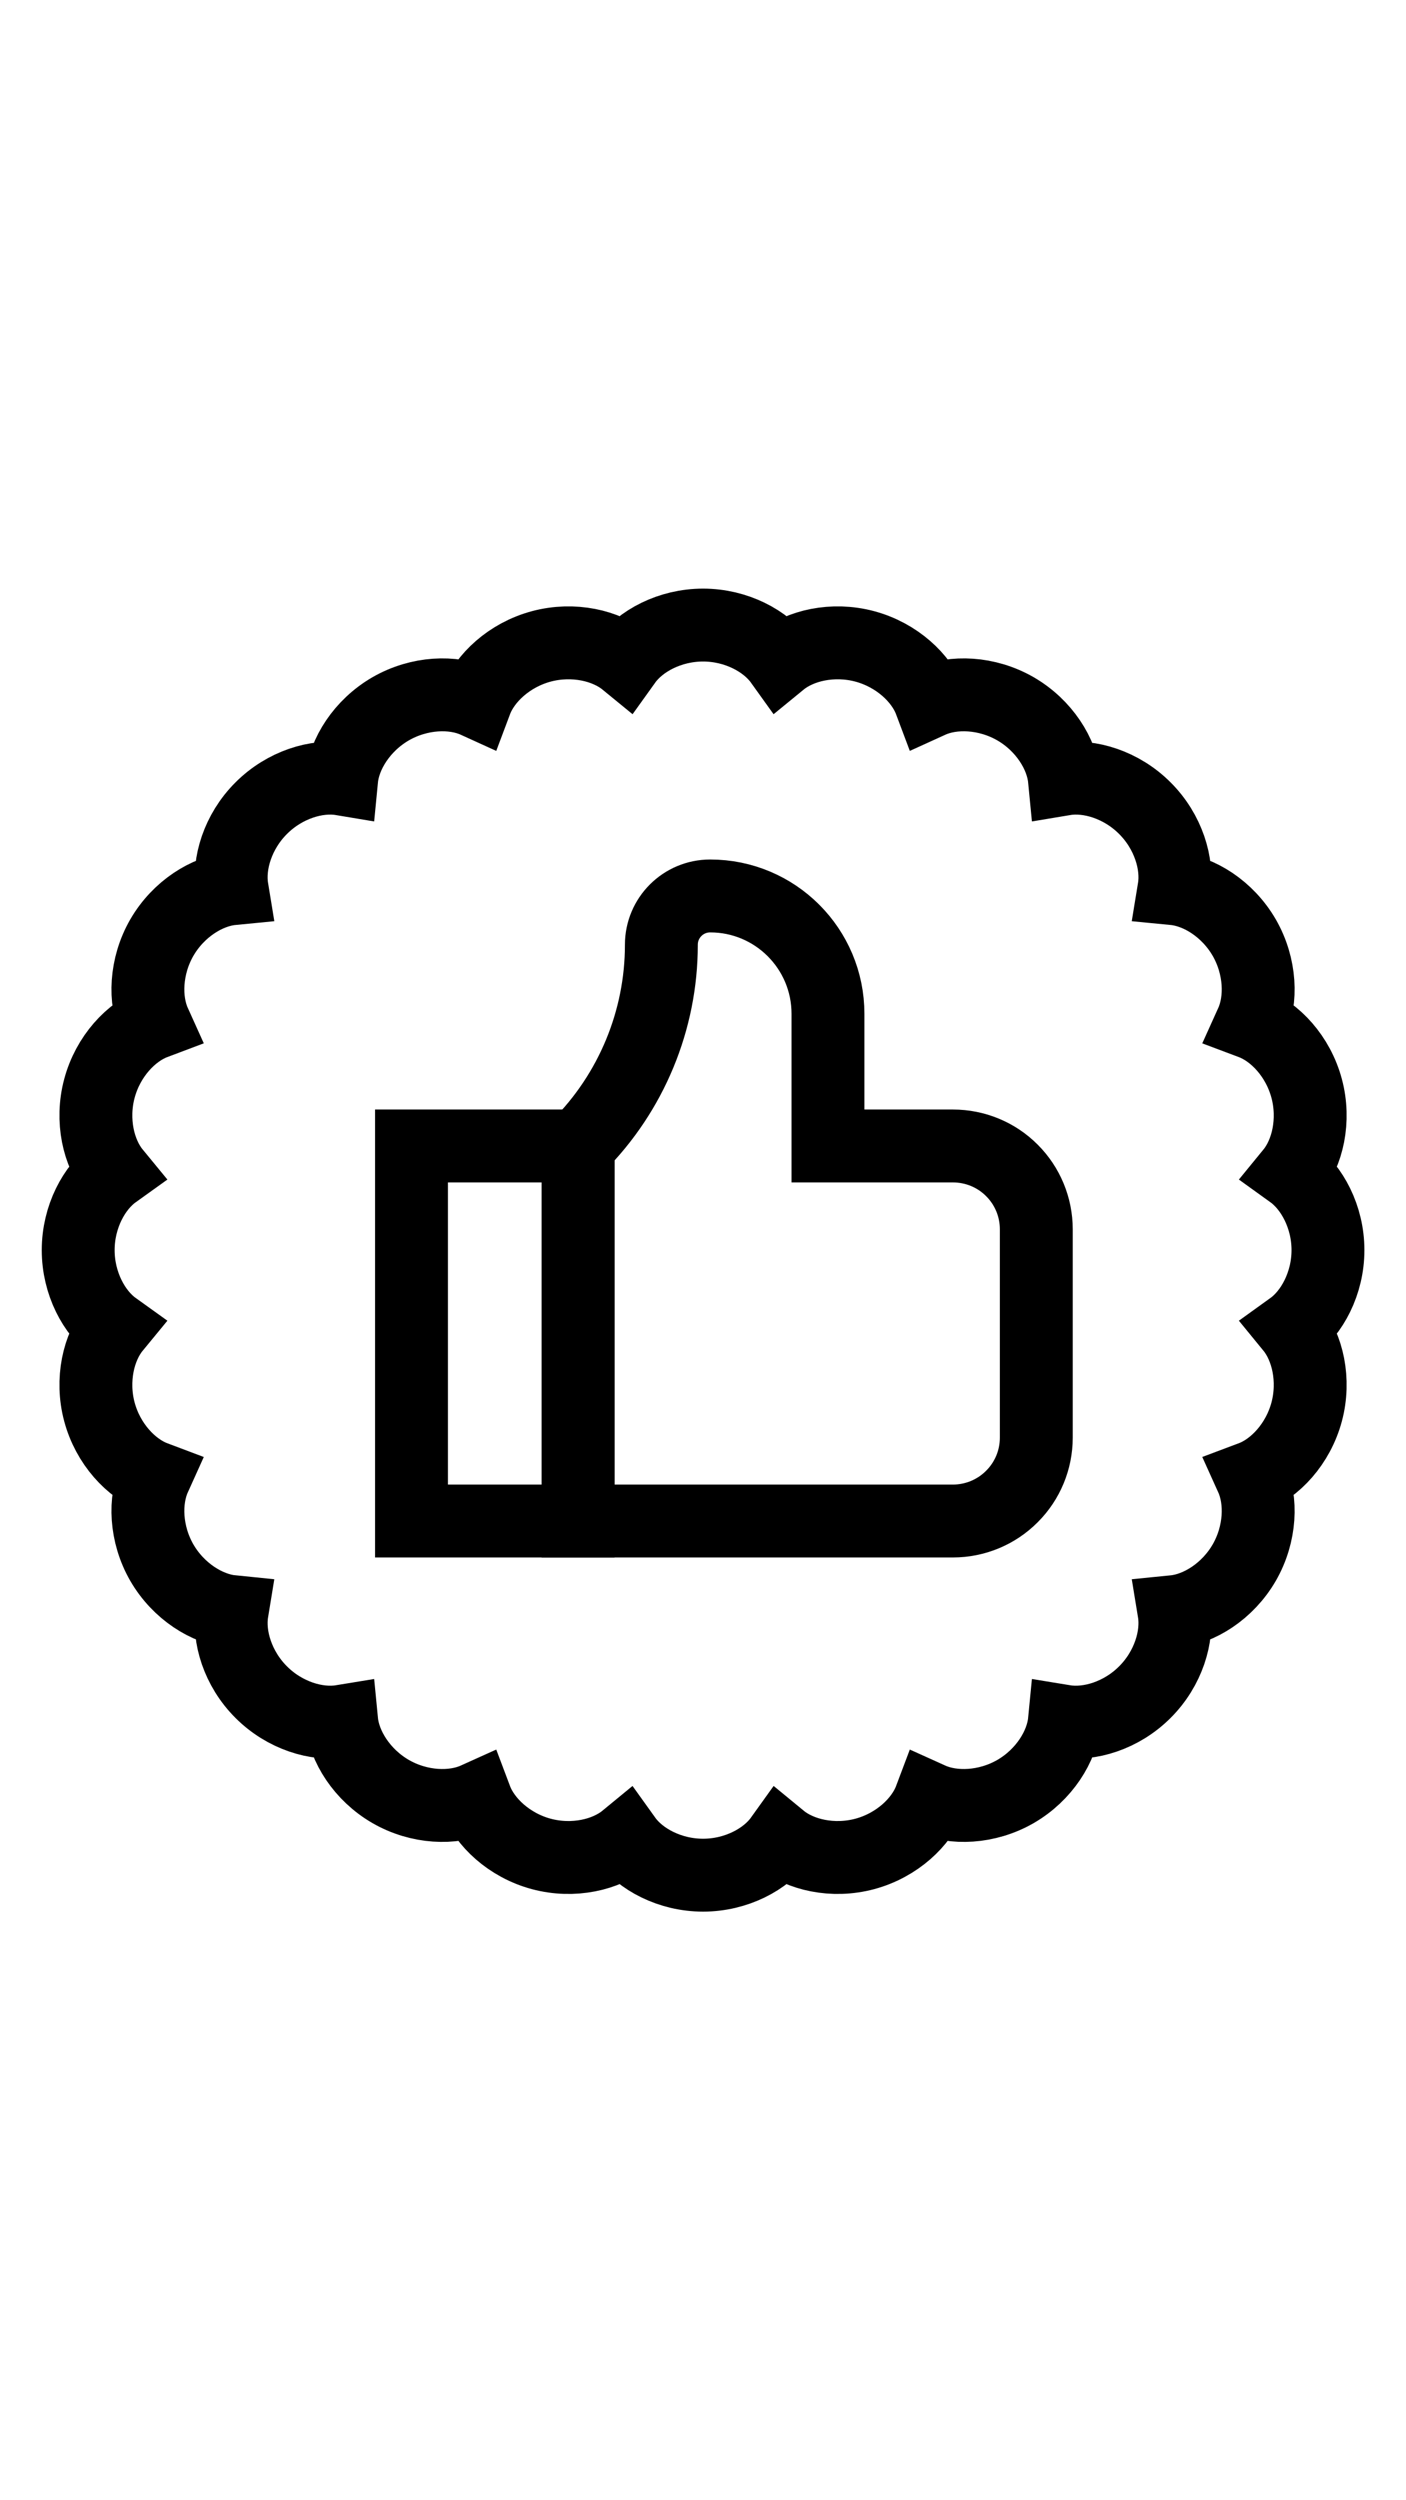 <?xml version="1.0" encoding="utf-8"?>
<svg xmlns="http://www.w3.org/2000/svg" fill="none" height="100%" overflow="visible" preserveAspectRatio="none" style="display: block;" viewBox="0 0 18 32" width="100%">
<g id="Frame 1410122579">
<g id="Frame 1410122561">
<path d="M8.009 8.465C8.196 8.204 8.576 8 9.001 8C9.425 8 9.806 8.204 9.993 8.465C10.241 8.262 10.661 8.163 11.071 8.273C11.481 8.383 11.796 8.678 11.909 8.979C12.201 8.846 12.633 8.86 13.001 9.072C13.369 9.285 13.596 9.652 13.627 9.971C13.944 9.918 14.357 10.043 14.657 10.344C14.958 10.644 15.082 11.057 15.03 11.374C15.35 11.405 15.716 11.632 15.929 12C16.141 12.368 16.154 12.8 16.022 13.092C16.323 13.205 16.618 13.519 16.728 13.93C16.838 14.34 16.739 14.76 16.536 15.008C16.796 15.195 17.001 15.575 17.001 16C17.001 16.425 16.796 16.805 16.536 16.992C16.739 17.24 16.838 17.661 16.728 18.071C16.618 18.481 16.323 18.796 16.022 18.909C16.154 19.201 16.141 19.632 15.929 20C15.716 20.368 15.35 20.595 15.03 20.627C15.082 20.944 14.958 21.357 14.657 21.657C14.357 21.958 13.944 22.082 13.627 22.03C13.596 22.349 13.369 22.716 13.001 22.929C12.633 23.141 12.201 23.154 11.909 23.022C11.796 23.322 11.481 23.618 11.071 23.728C10.661 23.838 10.241 23.739 9.993 23.535C9.806 23.796 9.425 24 9.001 24C8.576 24 8.196 23.796 8.009 23.535C7.761 23.739 7.34 23.838 6.93 23.728C6.52 23.618 6.205 23.322 6.092 23.022C5.8 23.154 5.369 23.141 5.001 22.929C4.633 22.716 4.405 22.349 4.374 22.03C4.057 22.082 3.644 21.958 3.344 21.657C3.043 21.357 2.919 20.944 2.971 20.627C2.652 20.595 2.285 20.368 2.072 20C1.86 19.632 1.847 19.201 1.979 18.909C1.679 18.796 1.383 18.481 1.273 18.071C1.163 17.661 1.262 17.24 1.466 16.992C1.205 16.805 1.001 16.425 1.001 16C1.001 15.575 1.205 15.195 1.466 15.008C1.262 14.76 1.163 14.34 1.273 13.93C1.383 13.519 1.679 13.205 1.979 13.092C1.847 12.8 1.86 12.368 2.072 12C2.285 11.632 2.652 11.405 2.971 11.374C2.919 11.057 3.043 10.644 3.344 10.344C3.644 10.043 4.057 9.918 4.374 9.971C4.405 9.652 4.633 9.285 5.001 9.072C5.369 8.86 5.8 8.846 6.092 8.979C6.205 8.678 6.52 8.383 6.93 8.273C7.34 8.163 7.761 8.262 8.009 8.465Z" id="path318" stroke="black" stroke-linecap="round" stroke-width="0.933" style="stroke:black;stroke-opacity:1;"/>
<path d="M5.268 19.467H7.401V14.667H5.268V19.467Z" id="path320" stroke="black" stroke-linecap="round" stroke-width="0.933" style="stroke:black;stroke-opacity:1;"/>
<path d="M13.267 15.733C13.267 15.451 13.155 15.179 12.954 14.979C12.755 14.779 12.483 14.667 12.2 14.667H10.6V12.976C10.6 12.142 9.925 11.467 9.092 11.467C8.747 11.467 8.467 11.746 8.467 12.091V12.092C8.467 13.057 8.083 13.984 7.4 14.667V19.467H12.2C12.483 19.467 12.755 19.354 12.954 19.154C13.155 18.954 13.267 18.683 13.267 18.4V15.733Z" id="path324" stroke="black" stroke-linecap="round" stroke-width="0.933" style="stroke:black;stroke-opacity:1;"/>
</g>
</g>
</svg>
